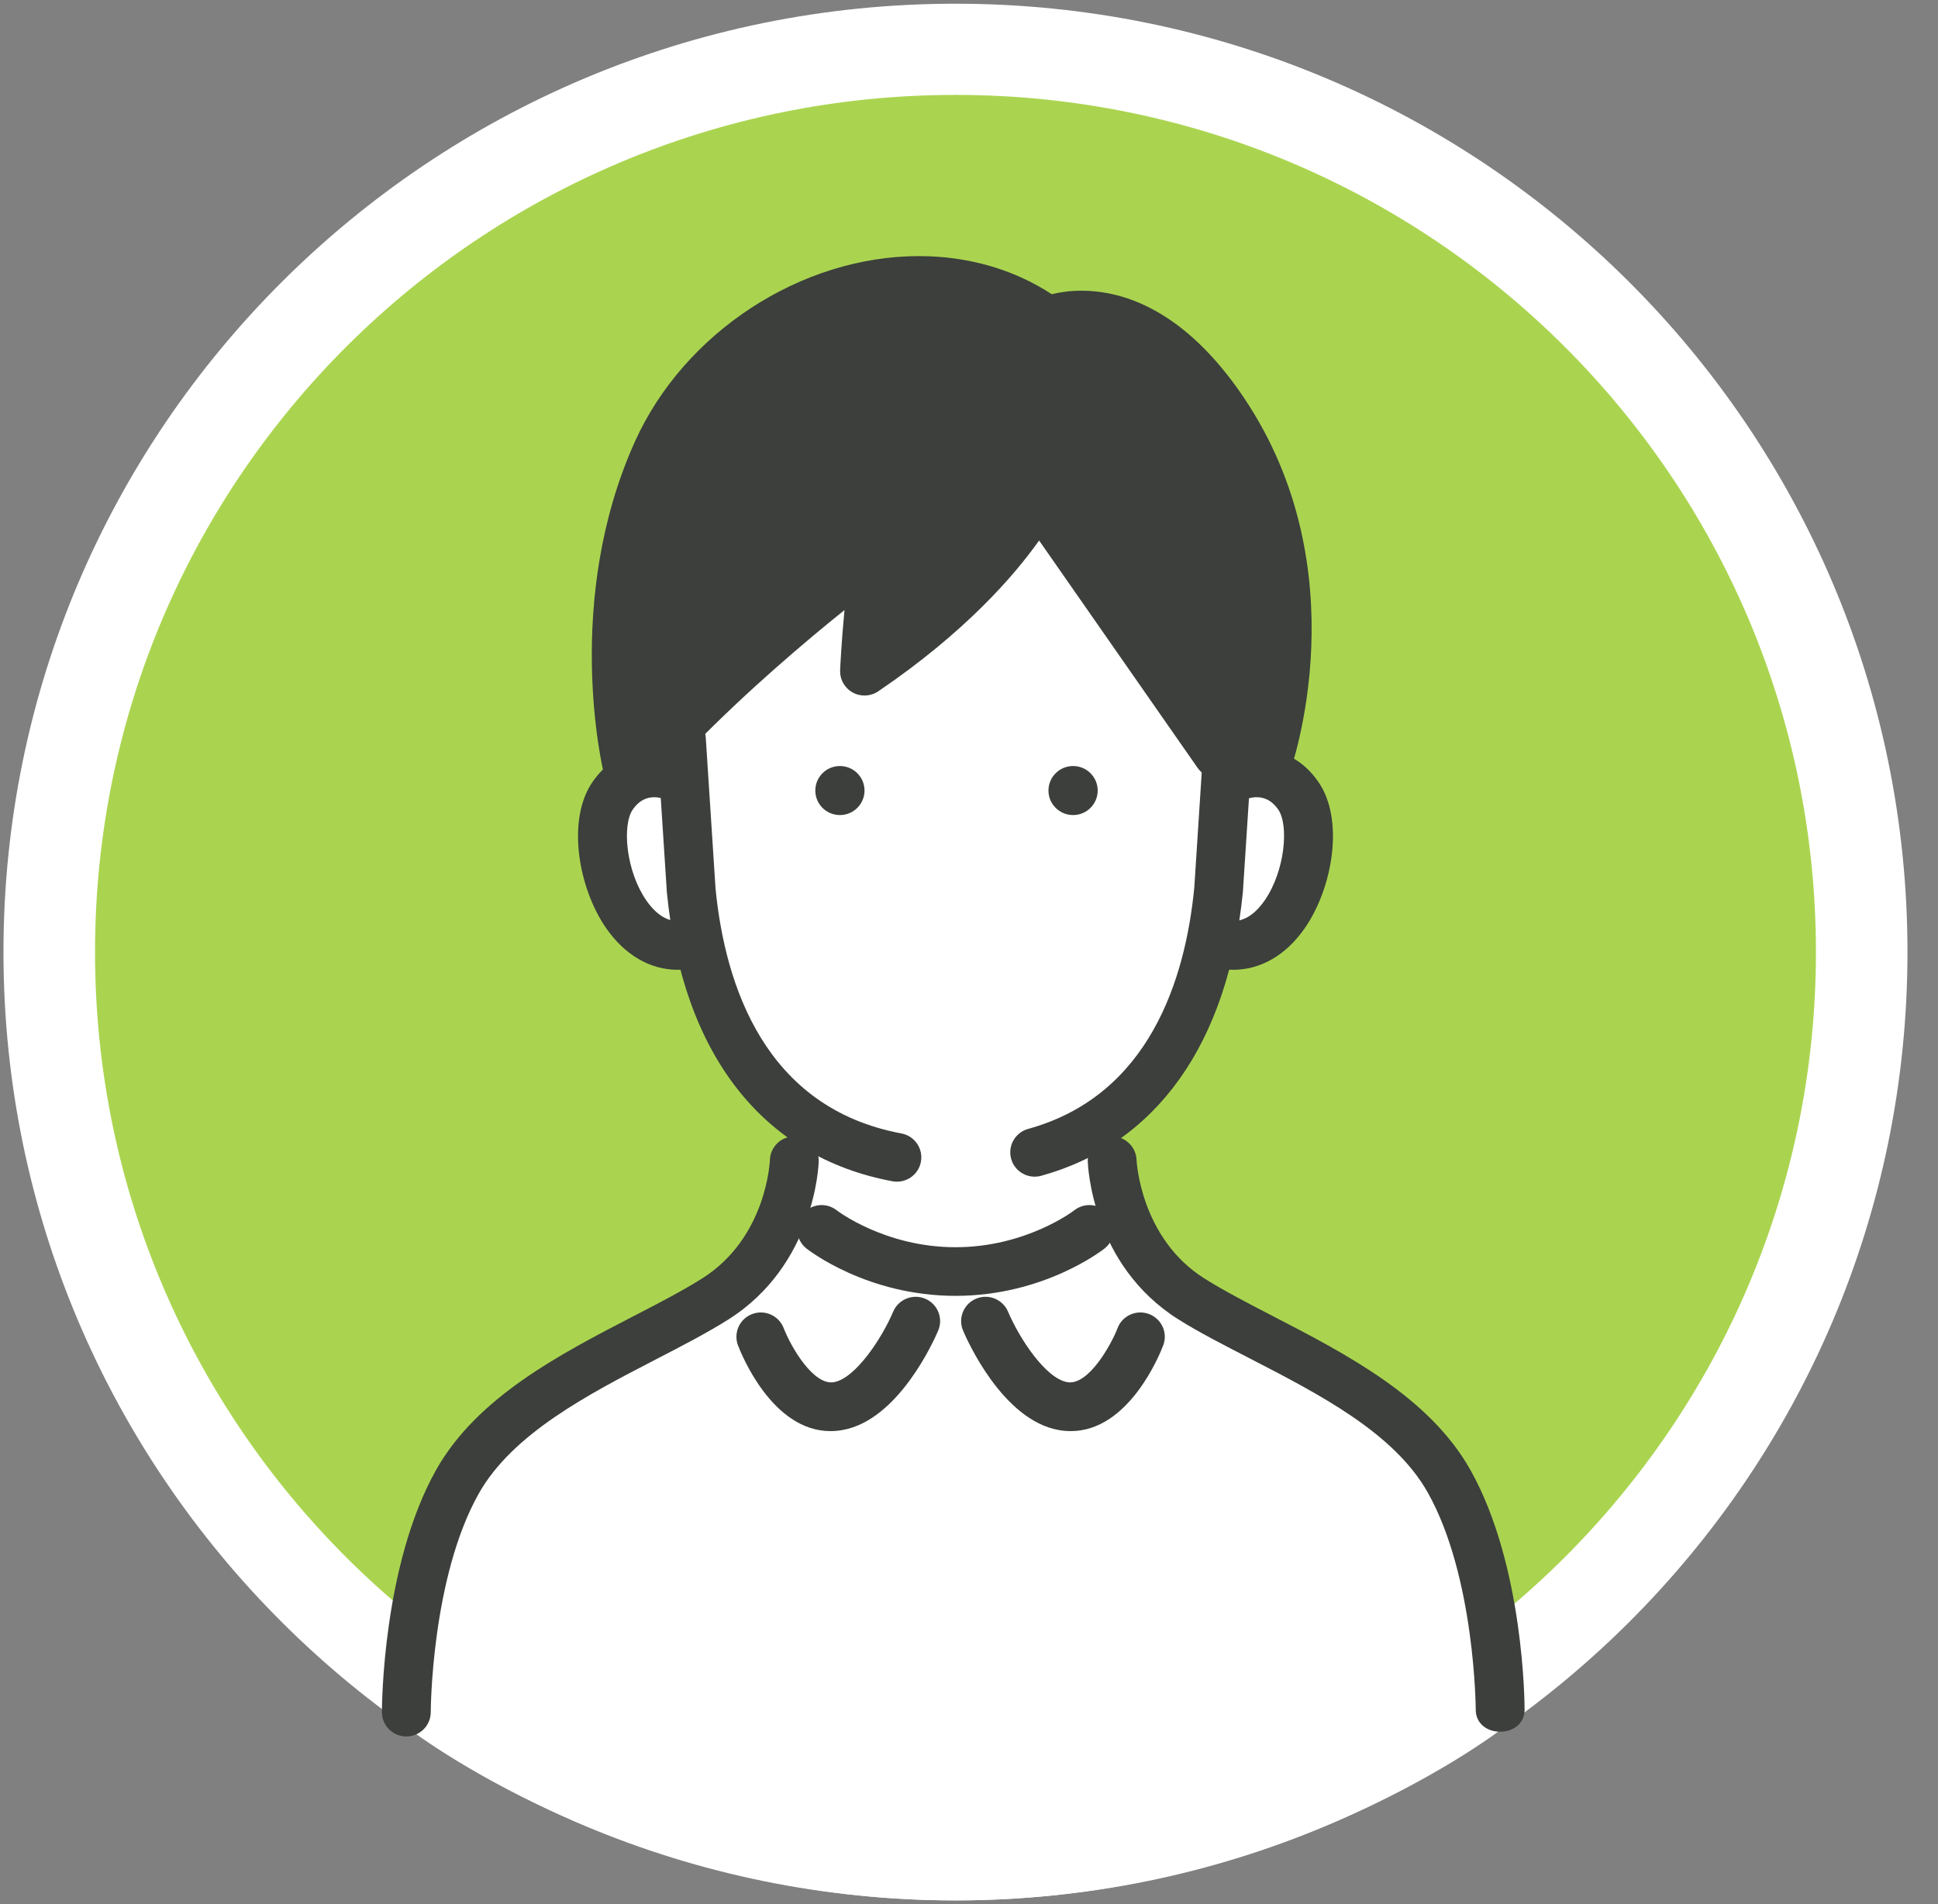 <svg width="57" height="56" viewBox="0 0 57 56" fill="none" xmlns="http://www.w3.org/2000/svg">
<rect x="0" y="0" width="57" height="56" fill="#808080" stroke="none"/>
<path d="M28.102 55.89C43.566 55.89 56.102 43.403 56.102 28C56.102 12.596 43.566 0.109 28.102 0.109C12.638 0.109 0.102 12.596 0.102 28C0.102 43.403 12.638 55.89 28.102 55.89Z" fill="white"/>
<path d="M53.41 28C53.41 41.922 42.079 53.208 28.102 53.208C14.126 53.208 2.795 41.922 2.795 28C2.795 14.078 14.125 2.791 28.102 2.791C42.08 2.791 53.41 14.077 53.41 28Z" fill="#AAD450"/>
<path d="M11.951 50.785C11.951 50.785 11.903 44.346 14.728 42.01C17.552 39.673 23.81 38.655 23.362 32.917C23.362 32.917 20.956 31.434 20.283 27.757C20.283 27.757 19.072 28.371 18.174 25.749C17.277 23.126 18.509 22.172 19.754 22.887C19.754 22.887 19.658 20.98 19.898 19.454C20.137 17.928 27.941 13.112 30.526 13.827C33.111 14.542 35.983 22.737 35.983 22.737C35.983 22.737 37.738 22.195 38.417 23.972C39.096 25.749 37.661 28.43 35.29 27.757C35.29 27.757 34.595 31.09 32.441 32.807C32.441 32.807 32.54 36.608 35.243 38.332C37.947 40.055 41.933 41.438 43.051 44.109C44.17 46.779 44.254 50.786 44.254 50.786C44.254 50.786 37.792 55.892 28.103 55.892C18.414 55.892 11.951 50.786 11.951 50.786V50.785Z" fill="white"/>
<path d="M26.38 34.753C26.337 34.753 26.292 34.749 26.247 34.741C22.437 34.03 20.081 31.013 19.614 26.246L19.325 21.788C19.299 21.394 19.6 21.053 19.995 21.028C20.387 21.002 20.733 21.301 20.758 21.696L21.045 26.131C21.326 28.992 22.504 32.587 26.512 33.335C26.901 33.407 27.158 33.781 27.085 34.17C27.021 34.514 26.718 34.753 26.38 34.753Z" fill="#3C3F3B"/>
<path d="M30.432 34.606C30.117 34.606 29.828 34.399 29.74 34.082C29.634 33.7 29.858 33.307 30.24 33.201C33.8 32.22 34.862 28.803 35.126 26.108L35.411 21.697C35.437 21.302 35.775 21.003 36.174 21.029C36.57 21.054 36.87 21.395 36.844 21.789L36.556 26.224C36.12 30.686 34.013 33.646 30.623 34.58C30.559 34.598 30.494 34.606 30.431 34.606H30.432Z" fill="#3C3F3B"/>
<path d="M32.285 23.25C32.285 23.649 31.961 23.971 31.561 23.971C31.161 23.971 30.837 23.648 30.837 23.25C30.837 22.852 31.161 22.529 31.561 22.529C31.961 22.529 32.285 22.852 32.285 23.25Z" fill="#3C3F3B"/>
<path d="M23.98 23.25C23.98 23.649 24.303 23.971 24.703 23.971C25.103 23.971 25.427 23.648 25.427 23.25C25.427 22.852 25.103 22.529 24.703 22.529C24.303 22.529 23.98 22.852 23.98 23.25Z" fill="#3C3F3B"/>
<path d="M44.122 50.93C43.726 50.93 43.405 50.68 43.404 50.285C43.404 50.246 43.384 46.37 41.993 43.896C40.999 42.127 38.759 40.986 36.783 39.964C36.012 39.565 35.284 39.197 34.655 38.801C32.113 37.199 31.997 34.28 31.993 34.157C31.981 33.762 32.293 33.434 32.69 33.422C33.075 33.406 33.415 33.721 33.428 34.114C33.429 34.137 33.537 36.411 35.423 37.6C36 37.963 36.702 38.326 37.445 38.711C39.6 39.825 42.043 41.089 43.247 43.231C44.823 46.035 44.841 50.109 44.841 50.284C44.841 50.679 44.519 50.93 44.123 50.93H44.122V50.93Z" fill="#3C3F3B"/>
<path d="M11.951 51.07C11.555 51.07 11.233 50.75 11.233 50.355C11.233 50.179 11.251 46.035 12.826 43.232C14.03 41.089 16.473 39.826 18.628 38.711C19.371 38.327 20.073 37.964 20.65 37.6C22.554 36.4 22.643 34.14 22.644 34.118C22.656 33.723 22.985 33.408 23.384 33.424C23.78 33.436 24.092 33.766 24.08 34.161C24.076 34.284 23.959 37.207 21.418 38.809C20.788 39.206 20.06 39.582 19.29 39.98C17.313 41.003 15.073 42.161 14.079 43.93C12.685 46.411 12.669 50.315 12.669 50.354C12.669 50.749 12.348 51.069 11.951 51.069L11.951 51.07Z" fill="#3C3F3B"/>
<path d="M36.268 28.522C36.079 28.522 35.886 28.498 35.692 28.451C35.307 28.356 35.072 27.968 35.168 27.584C35.263 27.201 35.651 26.966 36.037 27.062C36.467 27.168 36.857 26.972 37.197 26.48C37.793 25.621 37.915 24.269 37.593 23.806C37.181 23.214 36.597 23.515 36.485 23.581C36.142 23.781 35.703 23.668 35.501 23.328C35.3 22.987 35.413 22.549 35.755 22.348C36.489 21.917 37.899 21.733 38.773 22.992C39.548 24.106 39.195 26.115 38.379 27.293C37.825 28.093 37.077 28.522 36.268 28.522Z" fill="#3C3F3B"/>
<path d="M19.936 28.522C19.128 28.522 18.38 28.093 17.825 27.293C17.01 26.115 16.657 24.106 17.431 22.992C18.306 21.733 19.716 21.917 20.45 22.348C20.791 22.549 20.906 22.987 20.704 23.328C20.504 23.666 20.067 23.78 19.726 23.584C19.517 23.468 18.992 23.259 18.612 23.806C18.291 24.269 18.412 25.621 19.008 26.48C19.349 26.972 19.739 27.168 20.168 27.062C20.553 26.966 20.942 27.201 21.038 27.584C21.133 27.968 20.898 28.356 20.513 28.451C20.319 28.499 20.126 28.522 19.937 28.522H19.936Z" fill="#3C3F3B"/>
<path d="M30.813 9.44C27.223 6.793 21.37 8.76 19.331 13.276C17.292 17.792 18.462 22.601 18.462 22.601L19.556 22.315L19.755 21.564C22.555 18.667 25.776 16.306 25.776 16.306C25.514 17.773 25.428 19.739 25.428 19.739C29.377 17.057 30.526 14.589 30.526 14.589L35.813 22.172L36.236 22.601L37.241 22.529C37.241 22.529 39.249 16.935 35.984 12.086C33.399 8.246 30.814 9.439 30.814 9.439L30.813 9.44Z" fill="#3C3F3B"/>
<path d="M36.235 23.317C36.043 23.317 35.858 23.24 35.723 23.103L35.3 22.674C35.272 22.645 35.246 22.614 35.222 22.581L30.562 15.896C29.84 16.915 28.404 18.585 25.832 20.331C25.607 20.484 25.316 20.497 25.078 20.366C24.841 20.234 24.698 19.98 24.71 19.709C24.712 19.658 24.747 18.882 24.838 17.942C23.686 18.867 21.978 20.314 20.401 21.928L20.25 22.498C20.184 22.747 19.988 22.942 19.738 23.008L18.644 23.294C18.457 23.343 18.259 23.315 18.094 23.216C17.928 23.118 17.809 22.957 17.764 22.77C17.714 22.564 16.561 17.669 18.676 12.983C20.125 9.774 23.56 7.532 27.029 7.532C28.468 7.532 29.81 7.918 30.934 8.653C31.154 8.598 31.451 8.55 31.807 8.55C33.02 8.55 34.833 9.095 36.58 11.688C40.008 16.779 38.004 22.529 37.917 22.771C37.821 23.038 37.575 23.224 37.291 23.244L36.286 23.316C36.269 23.317 36.252 23.318 36.235 23.318V23.317ZM36.367 21.715L36.514 21.864L36.693 21.851C37.056 20.492 37.897 16.213 35.387 12.484C33.993 10.414 32.67 9.979 31.806 9.979C31.377 9.979 31.108 10.091 31.105 10.092C30.871 10.192 30.591 10.165 30.385 10.014C29.451 9.325 28.29 8.962 27.028 8.962C24.106 8.962 21.21 10.856 19.985 13.569C18.563 16.718 18.791 20.051 19.007 21.578L19.059 21.381C19.09 21.263 19.151 21.155 19.236 21.067C22.047 18.16 25.216 15.827 25.349 15.73C25.586 15.556 25.905 15.544 26.154 15.698C26.404 15.853 26.533 16.143 26.482 16.431C26.379 17.007 26.304 17.669 26.251 18.252C28.985 16.106 29.865 14.306 29.875 14.285C29.985 14.054 30.211 13.898 30.466 13.877C30.725 13.857 30.969 13.971 31.115 14.181L36.367 21.714V21.715Z" fill="#3C3F3B"/>
<path d="M28.102 38.111C25.506 38.111 23.789 36.773 23.717 36.717C23.407 36.47 23.356 36.02 23.603 35.711C23.85 35.402 24.302 35.351 24.612 35.597C24.624 35.606 26.027 36.681 28.103 36.681C30.179 36.681 31.58 35.608 31.594 35.597C31.904 35.351 32.356 35.402 32.603 35.711C32.85 36.02 32.799 36.47 32.489 36.717C32.417 36.773 30.7 38.111 28.103 38.111H28.102Z" fill="#3C3F3B"/>
<path d="M24.425 42.089C22.718 42.089 21.81 39.841 21.706 39.568C21.566 39.199 21.752 38.786 22.123 38.646C22.494 38.506 22.909 38.692 23.05 39.061C23.259 39.603 23.922 40.758 24.529 40.649C25.166 40.536 25.945 39.346 26.27 38.576C26.425 38.212 26.846 38.042 27.211 38.195C27.577 38.348 27.748 38.768 27.594 39.132C27.48 39.401 26.435 41.764 24.781 42.057C24.659 42.079 24.54 42.089 24.426 42.089H24.425Z" fill="#3C3F3B"/>
<path d="M31.493 42.089C31.378 42.089 31.259 42.079 31.138 42.057C29.483 41.764 28.438 39.401 28.325 39.132C28.171 38.768 28.342 38.349 28.707 38.195C29.072 38.042 29.494 38.212 29.648 38.576C29.986 39.369 30.75 40.535 31.389 40.649C32.016 40.762 32.693 39.524 32.869 39.061C33.009 38.692 33.424 38.506 33.795 38.646C34.166 38.786 34.353 39.199 34.212 39.568C34.108 39.841 33.2 42.089 31.494 42.089H31.493Z" fill="#3C3F3B"/>
</svg>
